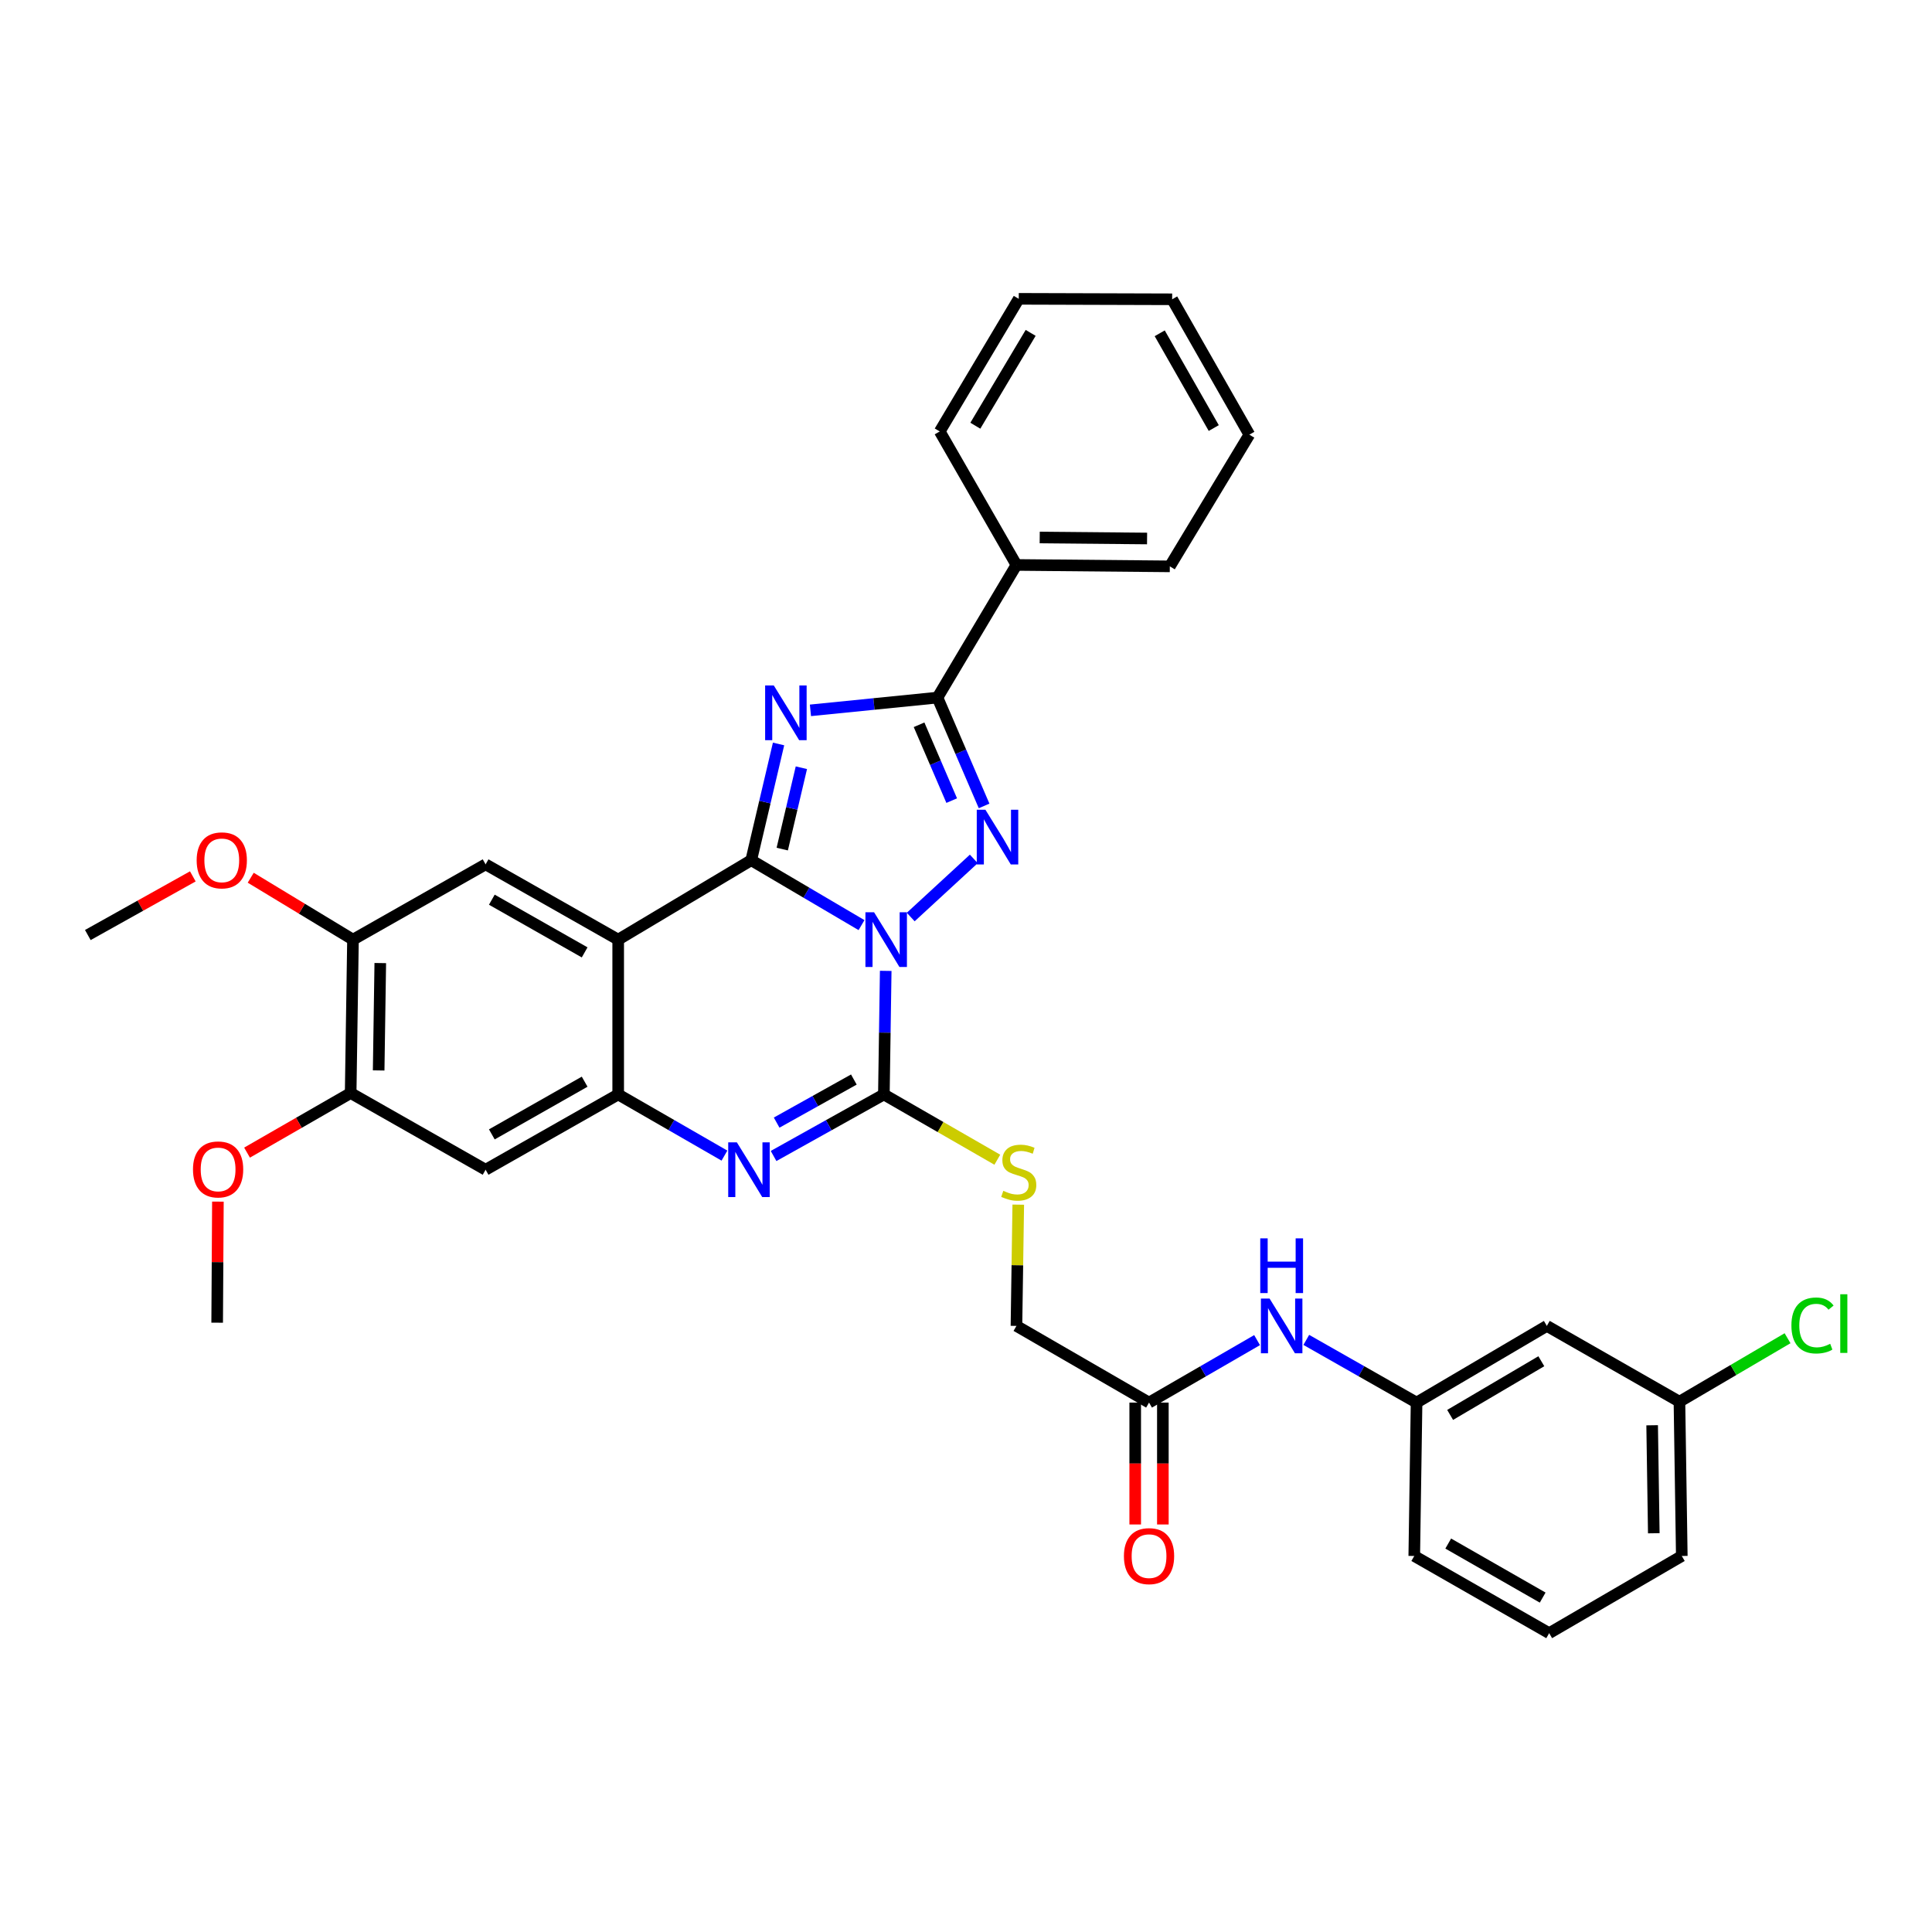<?xml version='1.0' encoding='iso-8859-1'?>
<svg version='1.1' baseProfile='full'
              xmlns='http://www.w3.org/2000/svg'
                      xmlns:rdkit='http://www.rdkit.org/xml'
                      xmlns:xlink='http://www.w3.org/1999/xlink'
                  xml:space='preserve'
width='1000px' height='1000px' viewBox='0 0 1000 1000'>
<!-- END OF HEADER -->
<rect style='opacity:1.0;fill:#FFFFFF;stroke:none' width='1000' height='1000' x='0' y='0'> </rect>
<path class='bond-0' d='M 445.919,478.841 L 417.376,462.04' style='fill:none;fill-rule:evenodd;stroke:#0000FF;stroke-width:6px;stroke-linecap:butt;stroke-linejoin:miter;stroke-opacity:1' />
<path class='bond-0' d='M 417.376,462.04 L 388.833,445.239' style='fill:none;fill-rule:evenodd;stroke:#000000;stroke-width:6px;stroke-linecap:butt;stroke-linejoin:miter;stroke-opacity:1' />
<path class='bond-2' d='M 471.384,474.657 L 504.042,444.573' style='fill:none;fill-rule:evenodd;stroke:#0000FF;stroke-width:6px;stroke-linecap:butt;stroke-linejoin:miter;stroke-opacity:1' />
<path class='bond-3' d='M 458.445,502.519 L 457.969,534.5' style='fill:none;fill-rule:evenodd;stroke:#0000FF;stroke-width:6px;stroke-linecap:butt;stroke-linejoin:miter;stroke-opacity:1' />
<path class='bond-3' d='M 457.969,534.5 L 457.493,566.481' style='fill:none;fill-rule:evenodd;stroke:#000000;stroke-width:6px;stroke-linecap:butt;stroke-linejoin:miter;stroke-opacity:1' />
<path class='bond-1' d='M 388.833,445.239 L 395.907,415.156' style='fill:none;fill-rule:evenodd;stroke:#000000;stroke-width:6px;stroke-linecap:butt;stroke-linejoin:miter;stroke-opacity:1' />
<path class='bond-1' d='M 395.907,415.156 L 402.981,385.073' style='fill:none;fill-rule:evenodd;stroke:#0000FF;stroke-width:6px;stroke-linecap:butt;stroke-linejoin:miter;stroke-opacity:1' />
<path class='bond-1' d='M 404.887,439.49 L 409.839,418.432' style='fill:none;fill-rule:evenodd;stroke:#000000;stroke-width:6px;stroke-linecap:butt;stroke-linejoin:miter;stroke-opacity:1' />
<path class='bond-1' d='M 409.839,418.432 L 414.791,397.374' style='fill:none;fill-rule:evenodd;stroke:#0000FF;stroke-width:6px;stroke-linecap:butt;stroke-linejoin:miter;stroke-opacity:1' />
<path class='bond-4' d='M 388.833,445.239 L 319.974,486.356' style='fill:none;fill-rule:evenodd;stroke:#000000;stroke-width:6px;stroke-linecap:butt;stroke-linejoin:miter;stroke-opacity:1' />
<path class='bond-34' d='M 419.483,367.678 L 452.359,364.376' style='fill:none;fill-rule:evenodd;stroke:#0000FF;stroke-width:6px;stroke-linecap:butt;stroke-linejoin:miter;stroke-opacity:1' />
<path class='bond-34' d='M 452.359,364.376 L 485.235,361.074' style='fill:none;fill-rule:evenodd;stroke:#000000;stroke-width:6px;stroke-linecap:butt;stroke-linejoin:miter;stroke-opacity:1' />
<path class='bond-5' d='M 509.368,417.147 L 497.302,389.111' style='fill:none;fill-rule:evenodd;stroke:#0000FF;stroke-width:6px;stroke-linecap:butt;stroke-linejoin:miter;stroke-opacity:1' />
<path class='bond-5' d='M 497.302,389.111 L 485.235,361.074' style='fill:none;fill-rule:evenodd;stroke:#000000;stroke-width:6px;stroke-linecap:butt;stroke-linejoin:miter;stroke-opacity:1' />
<path class='bond-5' d='M 492.602,414.395 L 484.155,394.769' style='fill:none;fill-rule:evenodd;stroke:#0000FF;stroke-width:6px;stroke-linecap:butt;stroke-linejoin:miter;stroke-opacity:1' />
<path class='bond-5' d='M 484.155,394.769 L 475.708,375.143' style='fill:none;fill-rule:evenodd;stroke:#000000;stroke-width:6px;stroke-linecap:butt;stroke-linejoin:miter;stroke-opacity:1' />
<path class='bond-6' d='M 457.493,566.481 L 428.948,582.411' style='fill:none;fill-rule:evenodd;stroke:#000000;stroke-width:6px;stroke-linecap:butt;stroke-linejoin:miter;stroke-opacity:1' />
<path class='bond-6' d='M 428.948,582.411 L 400.403,598.341' style='fill:none;fill-rule:evenodd;stroke:#0000FF;stroke-width:6px;stroke-linecap:butt;stroke-linejoin:miter;stroke-opacity:1' />
<path class='bond-6' d='M 441.954,558.762 L 421.973,569.913' style='fill:none;fill-rule:evenodd;stroke:#000000;stroke-width:6px;stroke-linecap:butt;stroke-linejoin:miter;stroke-opacity:1' />
<path class='bond-6' d='M 421.973,569.913 L 401.992,581.064' style='fill:none;fill-rule:evenodd;stroke:#0000FF;stroke-width:6px;stroke-linecap:butt;stroke-linejoin:miter;stroke-opacity:1' />
<path class='bond-10' d='M 457.493,566.481 L 486.852,583.375' style='fill:none;fill-rule:evenodd;stroke:#000000;stroke-width:6px;stroke-linecap:butt;stroke-linejoin:miter;stroke-opacity:1' />
<path class='bond-10' d='M 486.852,583.375 L 516.212,600.268' style='fill:none;fill-rule:evenodd;stroke:#CCCC00;stroke-width:6px;stroke-linecap:butt;stroke-linejoin:miter;stroke-opacity:1' />
<path class='bond-8' d='M 319.974,486.356 L 251.346,447.386' style='fill:none;fill-rule:evenodd;stroke:#000000;stroke-width:6px;stroke-linecap:butt;stroke-linejoin:miter;stroke-opacity:1' />
<path class='bond-8' d='M 302.613,492.956 L 254.573,465.677' style='fill:none;fill-rule:evenodd;stroke:#000000;stroke-width:6px;stroke-linecap:butt;stroke-linejoin:miter;stroke-opacity:1' />
<path class='bond-35' d='M 319.974,486.356 L 319.974,566.481' style='fill:none;fill-rule:evenodd;stroke:#000000;stroke-width:6px;stroke-linecap:butt;stroke-linejoin:miter;stroke-opacity:1' />
<path class='bond-15' d='M 485.235,361.074 L 526.113,292.415' style='fill:none;fill-rule:evenodd;stroke:#000000;stroke-width:6px;stroke-linecap:butt;stroke-linejoin:miter;stroke-opacity:1' />
<path class='bond-7' d='M 374.971,598.143 L 347.473,582.312' style='fill:none;fill-rule:evenodd;stroke:#0000FF;stroke-width:6px;stroke-linecap:butt;stroke-linejoin:miter;stroke-opacity:1' />
<path class='bond-7' d='M 347.473,582.312 L 319.974,566.481' style='fill:none;fill-rule:evenodd;stroke:#000000;stroke-width:6px;stroke-linecap:butt;stroke-linejoin:miter;stroke-opacity:1' />
<path class='bond-9' d='M 319.974,566.481 L 251.346,605.451' style='fill:none;fill-rule:evenodd;stroke:#000000;stroke-width:6px;stroke-linecap:butt;stroke-linejoin:miter;stroke-opacity:1' />
<path class='bond-9' d='M 302.613,559.881 L 254.573,587.159' style='fill:none;fill-rule:evenodd;stroke:#000000;stroke-width:6px;stroke-linecap:butt;stroke-linejoin:miter;stroke-opacity:1' />
<path class='bond-11' d='M 251.346,447.386 L 182.703,486.356' style='fill:none;fill-rule:evenodd;stroke:#000000;stroke-width:6px;stroke-linecap:butt;stroke-linejoin:miter;stroke-opacity:1' />
<path class='bond-12' d='M 251.346,605.451 L 181.502,565.75' style='fill:none;fill-rule:evenodd;stroke:#000000;stroke-width:6px;stroke-linecap:butt;stroke-linejoin:miter;stroke-opacity:1' />
<path class='bond-19' d='M 527.053,623.522 L 526.583,654.903' style='fill:none;fill-rule:evenodd;stroke:#CCCC00;stroke-width:6px;stroke-linecap:butt;stroke-linejoin:miter;stroke-opacity:1' />
<path class='bond-19' d='M 526.583,654.903 L 526.113,686.284' style='fill:none;fill-rule:evenodd;stroke:#000000;stroke-width:6px;stroke-linecap:butt;stroke-linejoin:miter;stroke-opacity:1' />
<path class='bond-21' d='M 182.703,486.356 L 156.239,470.333' style='fill:none;fill-rule:evenodd;stroke:#000000;stroke-width:6px;stroke-linecap:butt;stroke-linejoin:miter;stroke-opacity:1' />
<path class='bond-21' d='M 156.239,470.333 L 129.775,454.311' style='fill:none;fill-rule:evenodd;stroke:#FF0000;stroke-width:6px;stroke-linecap:butt;stroke-linejoin:miter;stroke-opacity:1' />
<path class='bond-36' d='M 182.703,486.356 L 181.502,565.75' style='fill:none;fill-rule:evenodd;stroke:#000000;stroke-width:6px;stroke-linecap:butt;stroke-linejoin:miter;stroke-opacity:1' />
<path class='bond-36' d='M 196.833,498.481 L 195.993,554.057' style='fill:none;fill-rule:evenodd;stroke:#000000;stroke-width:6px;stroke-linecap:butt;stroke-linejoin:miter;stroke-opacity:1' />
<path class='bond-22' d='M 181.502,565.75 L 154.685,581.173' style='fill:none;fill-rule:evenodd;stroke:#000000;stroke-width:6px;stroke-linecap:butt;stroke-linejoin:miter;stroke-opacity:1' />
<path class='bond-22' d='M 154.685,581.173 L 127.869,596.597' style='fill:none;fill-rule:evenodd;stroke:#FF0000;stroke-width:6px;stroke-linecap:butt;stroke-linejoin:miter;stroke-opacity:1' />
<path class='bond-13' d='M 594.741,725.977 L 526.113,686.284' style='fill:none;fill-rule:evenodd;stroke:#000000;stroke-width:6px;stroke-linecap:butt;stroke-linejoin:miter;stroke-opacity:1' />
<path class='bond-14' d='M 594.741,725.977 L 622.701,709.809' style='fill:none;fill-rule:evenodd;stroke:#000000;stroke-width:6px;stroke-linecap:butt;stroke-linejoin:miter;stroke-opacity:1' />
<path class='bond-14' d='M 622.701,709.809 L 650.662,693.64' style='fill:none;fill-rule:evenodd;stroke:#0000FF;stroke-width:6px;stroke-linecap:butt;stroke-linejoin:miter;stroke-opacity:1' />
<path class='bond-18' d='M 587.584,725.977 L 587.584,757.521' style='fill:none;fill-rule:evenodd;stroke:#000000;stroke-width:6px;stroke-linecap:butt;stroke-linejoin:miter;stroke-opacity:1' />
<path class='bond-18' d='M 587.584,757.521 L 587.584,789.066' style='fill:none;fill-rule:evenodd;stroke:#FF0000;stroke-width:6px;stroke-linecap:butt;stroke-linejoin:miter;stroke-opacity:1' />
<path class='bond-18' d='M 601.897,725.977 L 601.897,757.521' style='fill:none;fill-rule:evenodd;stroke:#000000;stroke-width:6px;stroke-linecap:butt;stroke-linejoin:miter;stroke-opacity:1' />
<path class='bond-18' d='M 601.897,757.521 L 601.897,789.066' style='fill:none;fill-rule:evenodd;stroke:#FF0000;stroke-width:6px;stroke-linecap:butt;stroke-linejoin:miter;stroke-opacity:1' />
<path class='bond-16' d='M 676.132,693.53 L 704.673,709.754' style='fill:none;fill-rule:evenodd;stroke:#0000FF;stroke-width:6px;stroke-linecap:butt;stroke-linejoin:miter;stroke-opacity:1' />
<path class='bond-16' d='M 704.673,709.754 L 733.213,725.977' style='fill:none;fill-rule:evenodd;stroke:#000000;stroke-width:6px;stroke-linecap:butt;stroke-linejoin:miter;stroke-opacity:1' />
<path class='bond-26' d='M 526.113,292.415 L 605.499,293.146' style='fill:none;fill-rule:evenodd;stroke:#000000;stroke-width:6px;stroke-linecap:butt;stroke-linejoin:miter;stroke-opacity:1' />
<path class='bond-26' d='M 538.152,278.212 L 593.723,278.725' style='fill:none;fill-rule:evenodd;stroke:#000000;stroke-width:6px;stroke-linecap:butt;stroke-linejoin:miter;stroke-opacity:1' />
<path class='bond-27' d='M 526.113,292.415 L 486.404,223.317' style='fill:none;fill-rule:evenodd;stroke:#000000;stroke-width:6px;stroke-linecap:butt;stroke-linejoin:miter;stroke-opacity:1' />
<path class='bond-17' d='M 733.213,725.977 L 800.64,686.284' style='fill:none;fill-rule:evenodd;stroke:#000000;stroke-width:6px;stroke-linecap:butt;stroke-linejoin:miter;stroke-opacity:1' />
<path class='bond-17' d='M 750.588,732.357 L 797.787,704.572' style='fill:none;fill-rule:evenodd;stroke:#000000;stroke-width:6px;stroke-linecap:butt;stroke-linejoin:miter;stroke-opacity:1' />
<path class='bond-25' d='M 733.213,725.977 L 732.02,805.371' style='fill:none;fill-rule:evenodd;stroke:#000000;stroke-width:6px;stroke-linecap:butt;stroke-linejoin:miter;stroke-opacity:1' />
<path class='bond-20' d='M 800.64,686.284 L 869.276,725.516' style='fill:none;fill-rule:evenodd;stroke:#000000;stroke-width:6px;stroke-linecap:butt;stroke-linejoin:miter;stroke-opacity:1' />
<path class='bond-23' d='M 869.276,725.516 L 897.255,709.091' style='fill:none;fill-rule:evenodd;stroke:#000000;stroke-width:6px;stroke-linecap:butt;stroke-linejoin:miter;stroke-opacity:1' />
<path class='bond-23' d='M 897.255,709.091 L 925.234,692.666' style='fill:none;fill-rule:evenodd;stroke:#00CC00;stroke-width:6px;stroke-linecap:butt;stroke-linejoin:miter;stroke-opacity:1' />
<path class='bond-38' d='M 869.276,725.516 L 870.493,805.371' style='fill:none;fill-rule:evenodd;stroke:#000000;stroke-width:6px;stroke-linecap:butt;stroke-linejoin:miter;stroke-opacity:1' />
<path class='bond-38' d='M 855.148,737.712 L 856,793.611' style='fill:none;fill-rule:evenodd;stroke:#000000;stroke-width:6px;stroke-linecap:butt;stroke-linejoin:miter;stroke-opacity:1' />
<path class='bond-29' d='M 99.805,453.61 L 72.63,468.79' style='fill:none;fill-rule:evenodd;stroke:#FF0000;stroke-width:6px;stroke-linecap:butt;stroke-linejoin:miter;stroke-opacity:1' />
<path class='bond-29' d='M 72.63,468.79 L 45.455,483.97' style='fill:none;fill-rule:evenodd;stroke:#000000;stroke-width:6px;stroke-linecap:butt;stroke-linejoin:miter;stroke-opacity:1' />
<path class='bond-30' d='M 112.788,621.957 L 112.596,653.29' style='fill:none;fill-rule:evenodd;stroke:#FF0000;stroke-width:6px;stroke-linecap:butt;stroke-linejoin:miter;stroke-opacity:1' />
<path class='bond-30' d='M 112.596,653.29 L 112.405,684.622' style='fill:none;fill-rule:evenodd;stroke:#000000;stroke-width:6px;stroke-linecap:butt;stroke-linejoin:miter;stroke-opacity:1' />
<path class='bond-24' d='M 801.849,845.326 L 732.02,805.371' style='fill:none;fill-rule:evenodd;stroke:#000000;stroke-width:6px;stroke-linecap:butt;stroke-linejoin:miter;stroke-opacity:1' />
<path class='bond-24' d='M 798.483,826.911 L 749.603,798.942' style='fill:none;fill-rule:evenodd;stroke:#000000;stroke-width:6px;stroke-linecap:butt;stroke-linejoin:miter;stroke-opacity:1' />
<path class='bond-28' d='M 801.849,845.326 L 870.493,805.371' style='fill:none;fill-rule:evenodd;stroke:#000000;stroke-width:6px;stroke-linecap:butt;stroke-linejoin:miter;stroke-opacity:1' />
<path class='bond-31' d='M 605.499,293.146 L 646.663,224.979' style='fill:none;fill-rule:evenodd;stroke:#000000;stroke-width:6px;stroke-linecap:butt;stroke-linejoin:miter;stroke-opacity:1' />
<path class='bond-32' d='M 486.404,223.317 L 527.305,154.674' style='fill:none;fill-rule:evenodd;stroke:#000000;stroke-width:6px;stroke-linecap:butt;stroke-linejoin:miter;stroke-opacity:1' />
<path class='bond-32' d='M 504.834,220.347 L 533.465,172.296' style='fill:none;fill-rule:evenodd;stroke:#000000;stroke-width:6px;stroke-linecap:butt;stroke-linejoin:miter;stroke-opacity:1' />
<path class='bond-37' d='M 646.663,224.979 L 606.707,154.912' style='fill:none;fill-rule:evenodd;stroke:#000000;stroke-width:6px;stroke-linecap:butt;stroke-linejoin:miter;stroke-opacity:1' />
<path class='bond-37' d='M 628.236,221.559 L 600.268,172.512' style='fill:none;fill-rule:evenodd;stroke:#000000;stroke-width:6px;stroke-linecap:butt;stroke-linejoin:miter;stroke-opacity:1' />
<path class='bond-33' d='M 527.305,154.674 L 606.707,154.912' style='fill:none;fill-rule:evenodd;stroke:#000000;stroke-width:6px;stroke-linecap:butt;stroke-linejoin:miter;stroke-opacity:1' />
<path  class='atom-0' d='M 452.425 472.196
L 461.705 487.196
Q 462.625 488.676, 464.105 491.356
Q 465.585 494.036, 465.665 494.196
L 465.665 472.196
L 469.425 472.196
L 469.425 500.516
L 465.545 500.516
L 455.585 484.116
Q 454.425 482.196, 453.185 479.996
Q 451.985 477.796, 451.625 477.116
L 451.625 500.516
L 447.945 500.516
L 447.945 472.196
L 452.425 472.196
' fill='#0000FF'/>
<path  class='atom-2' d='M 400.511 354.794
L 409.791 369.794
Q 410.711 371.274, 412.191 373.954
Q 413.671 376.634, 413.751 376.794
L 413.751 354.794
L 417.511 354.794
L 417.511 383.114
L 413.631 383.114
L 403.671 366.714
Q 402.511 364.794, 401.271 362.594
Q 400.071 360.394, 399.711 359.714
L 399.711 383.114
L 396.031 383.114
L 396.031 354.794
L 400.511 354.794
' fill='#0000FF'/>
<path  class='atom-3' d='M 510.049 419.112
L 519.329 434.112
Q 520.249 435.592, 521.729 438.272
Q 523.209 440.952, 523.289 441.112
L 523.289 419.112
L 527.049 419.112
L 527.049 447.432
L 523.169 447.432
L 513.209 431.032
Q 512.049 429.112, 510.809 426.912
Q 509.609 424.712, 509.249 424.032
L 509.249 447.432
L 505.569 447.432
L 505.569 419.112
L 510.049 419.112
' fill='#0000FF'/>
<path  class='atom-7' d='M 381.404 591.291
L 390.684 606.291
Q 391.604 607.771, 393.084 610.451
Q 394.564 613.131, 394.644 613.291
L 394.644 591.291
L 398.404 591.291
L 398.404 619.611
L 394.524 619.611
L 384.564 603.211
Q 383.404 601.291, 382.164 599.091
Q 380.964 596.891, 380.604 596.211
L 380.604 619.611
L 376.924 619.611
L 376.924 591.291
L 381.404 591.291
' fill='#0000FF'/>
<path  class='atom-11' d='M 519.305 616.371
Q 519.625 616.491, 520.945 617.051
Q 522.265 617.611, 523.705 617.971
Q 525.185 618.291, 526.625 618.291
Q 529.305 618.291, 530.865 617.011
Q 532.425 615.691, 532.425 613.411
Q 532.425 611.851, 531.625 610.891
Q 530.865 609.931, 529.665 609.411
Q 528.465 608.891, 526.465 608.291
Q 523.945 607.531, 522.425 606.811
Q 520.945 606.091, 519.865 604.571
Q 518.825 603.051, 518.825 600.491
Q 518.825 596.931, 521.225 594.731
Q 523.665 592.531, 528.465 592.531
Q 531.745 592.531, 535.465 594.091
L 534.545 597.171
Q 531.145 595.771, 528.585 595.771
Q 525.825 595.771, 524.305 596.931
Q 522.785 598.051, 522.825 600.011
Q 522.825 601.531, 523.585 602.451
Q 524.385 603.371, 525.505 603.891
Q 526.665 604.411, 528.585 605.011
Q 531.145 605.811, 532.665 606.611
Q 534.185 607.411, 535.265 609.051
Q 536.385 610.651, 536.385 613.411
Q 536.385 617.331, 533.745 619.451
Q 531.145 621.531, 526.785 621.531
Q 524.265 621.531, 522.345 620.971
Q 520.465 620.451, 518.225 619.531
L 519.305 616.371
' fill='#CCCC00'/>
<path  class='atom-15' d='M 657.124 672.124
L 666.404 687.124
Q 667.324 688.604, 668.804 691.284
Q 670.284 693.964, 670.364 694.124
L 670.364 672.124
L 674.124 672.124
L 674.124 700.444
L 670.244 700.444
L 660.284 684.044
Q 659.124 682.124, 657.884 679.924
Q 656.684 677.724, 656.324 677.044
L 656.324 700.444
L 652.644 700.444
L 652.644 672.124
L 657.124 672.124
' fill='#0000FF'/>
<path  class='atom-15' d='M 652.304 640.972
L 656.144 640.972
L 656.144 653.012
L 670.624 653.012
L 670.624 640.972
L 674.464 640.972
L 674.464 669.292
L 670.624 669.292
L 670.624 656.212
L 656.144 656.212
L 656.144 669.292
L 652.304 669.292
L 652.304 640.972
' fill='#0000FF'/>
<path  class='atom-19' d='M 581.741 805.451
Q 581.741 798.651, 585.101 794.851
Q 588.461 791.051, 594.741 791.051
Q 601.021 791.051, 604.381 794.851
Q 607.741 798.651, 607.741 805.451
Q 607.741 812.331, 604.341 816.251
Q 600.941 820.131, 594.741 820.131
Q 588.501 820.131, 585.101 816.251
Q 581.741 812.371, 581.741 805.451
M 594.741 816.931
Q 599.061 816.931, 601.381 814.051
Q 603.741 811.131, 603.741 805.451
Q 603.741 799.891, 601.381 797.091
Q 599.061 794.251, 594.741 794.251
Q 590.421 794.251, 588.061 797.051
Q 585.741 799.851, 585.741 805.451
Q 585.741 811.171, 588.061 814.051
Q 590.421 816.931, 594.741 816.931
' fill='#FF0000'/>
<path  class='atom-22' d='M 101.79 445.319
Q 101.79 438.519, 105.15 434.719
Q 108.51 430.919, 114.79 430.919
Q 121.07 430.919, 124.43 434.719
Q 127.79 438.519, 127.79 445.319
Q 127.79 452.199, 124.39 456.119
Q 120.99 459.999, 114.79 459.999
Q 108.55 459.999, 105.15 456.119
Q 101.79 452.239, 101.79 445.319
M 114.79 456.799
Q 119.11 456.799, 121.43 453.919
Q 123.79 450.999, 123.79 445.319
Q 123.79 439.759, 121.43 436.959
Q 119.11 434.119, 114.79 434.119
Q 110.47 434.119, 108.11 436.919
Q 105.79 439.719, 105.79 445.319
Q 105.79 451.039, 108.11 453.919
Q 110.47 456.799, 114.79 456.799
' fill='#FF0000'/>
<path  class='atom-23' d='M 99.89 605.292
Q 99.89 598.492, 103.25 594.692
Q 106.61 590.892, 112.89 590.892
Q 119.17 590.892, 122.53 594.692
Q 125.89 598.492, 125.89 605.292
Q 125.89 612.172, 122.49 616.092
Q 119.09 619.972, 112.89 619.972
Q 106.65 619.972, 103.25 616.092
Q 99.89 612.212, 99.89 605.292
M 112.89 616.772
Q 117.21 616.772, 119.53 613.892
Q 121.89 610.972, 121.89 605.292
Q 121.89 599.732, 119.53 596.932
Q 117.21 594.092, 112.89 594.092
Q 108.57 594.092, 106.21 596.892
Q 103.89 599.692, 103.89 605.292
Q 103.89 611.012, 106.21 613.892
Q 108.57 616.772, 112.89 616.772
' fill='#FF0000'/>
<path  class='atom-24' d='M 927.231 686.063
Q 927.231 679.023, 930.511 675.343
Q 933.831 671.623, 940.111 671.623
Q 945.951 671.623, 949.071 675.743
L 946.431 677.903
Q 944.151 674.903, 940.111 674.903
Q 935.831 674.903, 933.551 677.783
Q 931.311 680.623, 931.311 686.063
Q 931.311 691.663, 933.631 694.543
Q 935.991 697.423, 940.551 697.423
Q 943.671 697.423, 947.311 695.543
L 948.431 698.543
Q 946.951 699.503, 944.711 700.063
Q 942.471 700.623, 939.991 700.623
Q 933.831 700.623, 930.511 696.863
Q 927.231 693.103, 927.231 686.063
' fill='#00CC00'/>
<path  class='atom-24' d='M 952.511 669.903
L 956.191 669.903
L 956.191 700.263
L 952.511 700.263
L 952.511 669.903
' fill='#00CC00'/>
</svg>
